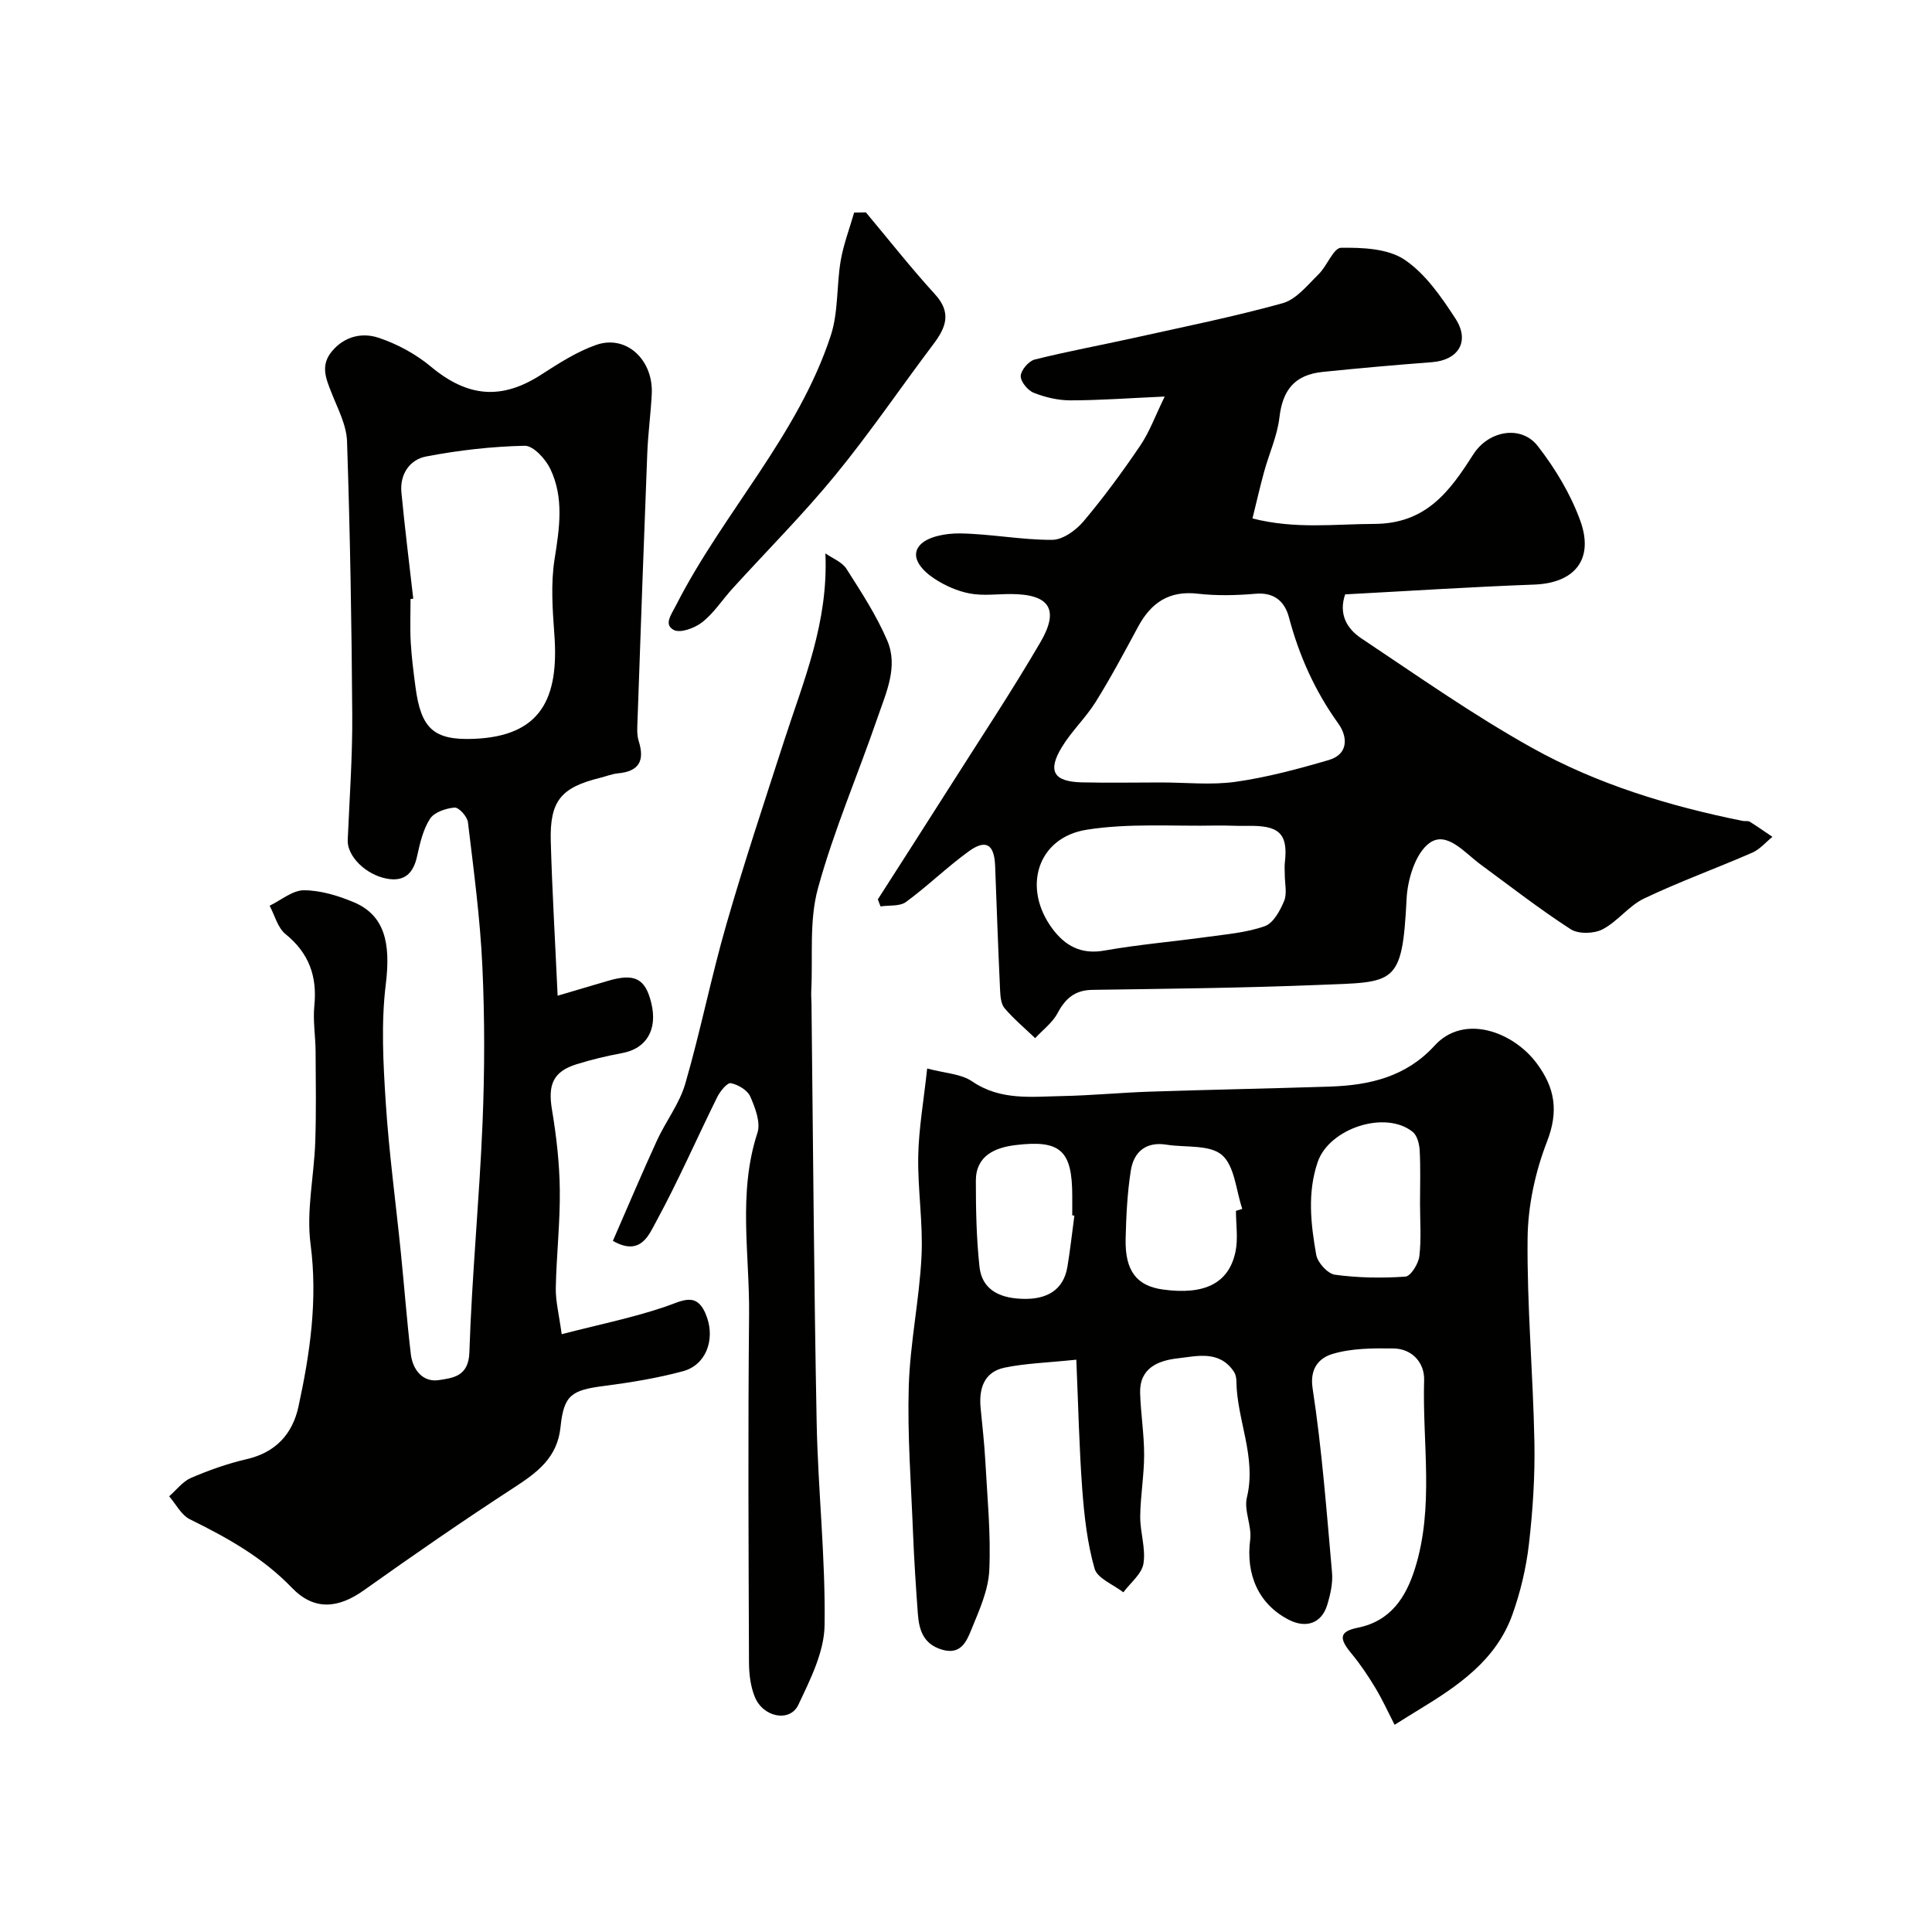 <svg enable-background="new 0 0 400 400" viewBox="0 0 400 400" xmlns="http://www.w3.org/2000/svg"><g fill="#010100"><path d="m115.45 206.15c4.56-1.35 7.48-2.21 10.4-3.07 5.55-1.64 7.77-.51 9 4.61 1.33 5.52-1.03 9.42-6.04 10.34-3.19.59-6.37 1.35-9.47 2.32-4.85 1.52-5.92 4.24-5.06 9.4.92 5.49 1.56 11.08 1.62 16.64.08 6.76-.7 13.53-.83 20.3-.05 2.69.66 5.39 1.22 9.54 7.55-1.95 14.54-3.37 21.24-5.62 3.79-1.27 6.89-3.47 8.85 2.16 1.63 4.68-.22 9.85-4.99 11.13-5.32 1.43-10.81 2.33-16.28 3.04-6.8.87-8.38 1.88-9.06 8.52-.65 6.33-4.8 9.39-9.62 12.52-10.52 6.84-20.85 13.98-31.08 21.26-5.32 3.79-10.31 4.28-14.92-.51-6.08-6.32-13.43-10.39-21.12-14.18-1.78-.88-2.88-3.13-4.29-4.76 1.5-1.3 2.81-3.07 4.55-3.82 3.71-1.59 7.58-2.96 11.51-3.87 6.01-1.38 9.49-5.23 10.71-10.86 2.4-11.06 4.02-22.11 2.51-33.64-.91-6.91.73-14.12.97-21.21.21-6.23.11-12.48.07-18.72-.02-3.15-.57-6.32-.26-9.43.61-6.1-1.1-10.91-5.97-14.85-1.62-1.31-2.22-3.88-3.29-5.87 2.37-1.14 4.74-3.2 7.11-3.2 3.44.01 7.05 1.11 10.28 2.46 6.44 2.7 7.71 8.46 6.67 16.94-1 8.09-.54 16.44-.01 24.63.67 10.35 2.08 20.66 3.12 30.98.71 7.01 1.24 14.05 2.07 21.05.39 3.27 2.53 5.88 5.84 5.35 2.76-.44 6.12-.69 6.28-5.72.51-15.81 2.06-31.58 2.72-47.39.45-10.83.47-21.72-.03-32.54-.46-9.98-1.8-19.93-2.99-29.86-.14-1.17-1.9-3.1-2.77-3.02-1.8.15-4.21.96-5.08 2.32-1.45 2.24-2.09 5.09-2.68 7.77-.77 3.52-2.61 5.3-6.24 4.63-4.47-.83-8.26-4.72-8.12-7.99.37-8.59.99-17.18.94-25.76-.12-18.93-.45-37.87-1.08-56.78-.11-3.41-1.94-6.82-3.24-10.13-1.16-2.96-2.33-5.66.18-8.61 2.65-3.11 6.27-3.81 9.55-2.73 3.88 1.28 7.75 3.38 10.89 6 7.57 6.3 14.57 6.96 22.8 1.66 3.63-2.34 7.37-4.76 11.4-6.17 6.25-2.19 11.87 3.12 11.51 10.17-.21 4.1-.77 8.18-.93 12.28-.72 18.36-1.37 36.72-2.01 55.09-.05 1.49-.2 3.08.23 4.46 1.29 4.07.11 6.28-4.25 6.7-1.28.12-2.51.63-3.77.94-8.06 1.99-10.4 4.77-10.18 13.1.28 10.16.89 20.31 1.42 32zm-29.89-82.2c-.19.02-.37.04-.56.07 0 3-.13 6 .04 8.99.18 3.1.58 6.2.99 9.29 1.14 8.54 3.75 11 12.07 10.67 13.96-.55 17.63-8.43 16.68-21.54-.38-5.21-.77-10.57.04-15.67 1.02-6.41 1.98-12.7-.89-18.69-.98-2.05-3.52-4.81-5.29-4.78-6.83.15-13.7.93-20.42 2.22-3.4.65-5.48 3.69-5.11 7.47.7 7.33 1.62 14.65 2.45 21.97z"/><path d="m181.75 186.2c4.99-7.8 10-15.59 14.97-23.42 6.28-9.91 12.78-19.69 18.69-29.82 4.01-6.86 1.83-9.96-6.17-9.97-2.83 0-5.74.4-8.48-.12-2.54-.48-5.09-1.62-7.27-3.04-2.36-1.54-5.19-4.36-3.12-6.86 1.57-1.9 5.5-2.57 8.37-2.53 6.37.09 12.73 1.36 19.1 1.33 2.2-.01 4.92-1.97 6.48-3.82 4.2-4.98 8.08-10.27 11.74-15.67 1.94-2.86 3.14-6.22 5.08-10.18-7.42.33-13.48.79-19.54.79-2.54 0-5.21-.63-7.58-1.57-1.24-.49-2.74-2.32-2.69-3.48.05-1.21 1.65-3.09 2.89-3.4 6.79-1.7 13.69-2.96 20.53-4.48 10.3-2.29 20.66-4.37 30.82-7.19 2.82-.79 5.14-3.75 7.43-5.99 1.76-1.71 3.09-5.46 4.65-5.48 4.43-.06 9.67.15 13.12 2.45 4.33 2.9 7.63 7.7 10.56 12.2 3.08 4.74.6 8.63-4.89 9.04-7.54.57-15.07 1.24-22.58 2.01-5.86.6-8.31 3.78-8.97 9.44-.44 3.8-2.13 7.45-3.16 11.2-.85 3.09-1.56 6.22-2.42 9.7 8.89 2.26 17 1.15 25.18 1.13 10.78-.02 15.66-6.74 20.53-14.38 3.16-4.96 9.92-6.16 13.35-1.75 3.61 4.64 6.8 9.93 8.8 15.44 2.93 8.07-1.2 12.94-9.51 13.25-13.03.48-26.04 1.33-39.16 2.03-1.4 4.09.37 7.11 3.3 9.07 11.66 7.77 23.16 15.88 35.37 22.69 13.54 7.55 28.4 12.07 43.63 15.14.48.1 1.09-.06 1.47.17 1.6.99 3.13 2.08 4.69 3.13-1.38 1.12-2.61 2.6-4.18 3.28-7.43 3.24-15.07 6-22.38 9.48-3.17 1.51-5.48 4.76-8.61 6.39-1.77.92-4.99 1.01-6.59-.02-6.44-4.16-12.51-8.89-18.69-13.43-3.25-2.39-6.95-6.98-10.51-4.45-2.92 2.07-4.58 7.52-4.78 11.57-.91 18.14-2.4 17.2-18.26 17.84-15.59.63-31.19.79-46.79 1.02-3.62.05-5.59 1.77-7.22 4.83-1.05 1.98-3.06 3.46-4.63 5.17-2.13-2.04-4.41-3.95-6.32-6.18-.75-.87-.88-2.44-.94-3.7-.4-8.6-.71-17.2-1.03-25.8-.17-4.43-1.88-5.58-5.43-3.02-4.51 3.26-8.53 7.21-13.02 10.5-1.29.95-3.49.65-5.27.92-.2-.47-.38-.96-.56-1.46zm58.66-24.2c5.16 0 10.39.58 15.45-.14 6.5-.93 12.92-2.65 19.24-4.5 4.18-1.22 3.9-4.89 1.98-7.56-4.83-6.72-8.1-14.01-10.21-21.96-.86-3.25-2.98-5.25-6.92-4.91-3.96.34-8.02.44-11.96-.01-5.94-.69-9.68 1.87-12.36 6.84-2.82 5.23-5.62 10.49-8.76 15.53-2.06 3.31-5.01 6.07-7.03 9.4-3.01 4.95-1.7 7.14 4.1 7.29 5.49.13 10.98.02 16.47.02zm25.59 19.09c0-.83-.08-1.67.01-2.49.75-6.21-1.38-7.73-7.7-7.61-2.16.04-4.32-.11-6.48-.07-8.97.18-18.09-.53-26.87.87-10.21 1.63-13.38 12.05-7.04 20.53 2.61 3.49 5.91 5.34 10.69 4.49 7.06-1.25 14.23-1.85 21.33-2.83 4.02-.56 8.16-.89 11.93-2.23 1.77-.63 3.17-3.22 4-5.23.64-1.56.13-3.6.13-5.43z"/><path d="m222.84 281.51c-6.06.63-10.52.75-14.82 1.64-4.31.89-5.38 4.35-4.99 8.39.34 3.59.76 7.18.96 10.78.41 7.59 1.18 15.22.83 22.78-.19 4.17-2.1 8.34-3.72 12.32-.99 2.43-2.19 5.3-6.11 4.11-3.84-1.17-4.71-4.08-4.96-7.43-.41-5.59-.78-11.19-1-16.8-.4-10.09-1.18-20.21-.88-30.28.27-8.99 2.19-17.91 2.64-26.91.34-6.9-.81-13.86-.68-20.78.11-5.67 1.12-11.32 1.85-18.11 3.63.98 6.98 1.08 9.31 2.67 5.86 4 12.25 3.16 18.59 3.04 6.1-.12 12.19-.72 18.3-.92 12.43-.41 24.86-.64 37.28-1.05 8.16-.27 15.72-2.05 21.57-8.47 6.06-6.65 16.18-2.91 21.06 3.54 3.89 5.15 4.68 10.02 2.2 16.39-2.43 6.26-3.93 13.27-4 19.97-.14 14.03 1.14 28.06 1.41 42.1.14 7.06-.32 14.17-1.13 21.18-.57 4.95-1.75 9.94-3.43 14.63-3.4 9.49-11.33 14.8-19.49 19.76-1.4.85-2.78 1.72-4.89 3.04-1.3-2.52-2.48-5.13-3.95-7.58-1.51-2.51-3.15-4.97-5.02-7.22-2.62-3.15-2.45-4.53 1.35-5.3 6.84-1.38 9.98-6.34 11.84-12.27 4.01-12.8 1.5-26 1.89-39.01.1-3.53-2.44-6.5-6.4-6.54-4.24-.05-8.69-.05-12.66 1.17-2.4.74-4.7 2.72-4.03 7.08 1.93 12.62 2.89 25.39 4.02 38.12.2 2.21-.34 4.59-1 6.75-1.15 3.78-4.36 4.9-7.94 3.06-6.24-3.2-8.95-9.34-8-16.6.37-2.84-1.34-6.04-.68-8.74 2.03-8.38-2.1-16.03-2.18-24.1-.01-.63-.15-1.36-.48-1.87-3-4.57-7.66-3.28-11.75-2.81-3.98.46-7.85 2.02-7.7 7.16.13 4.27.83 8.53.83 12.79s-.77 8.52-.81 12.79c-.03 3.26 1.18 6.62.67 9.75-.35 2.15-2.7 3.97-4.16 5.94-2.07-1.61-5.38-2.87-5.96-4.91-1.51-5.28-2.14-10.89-2.55-16.41-.64-8.61-.82-17.29-1.23-26.84zm71.16-32.37c0-3.66.13-7.32-.07-10.96-.07-1.33-.52-3.1-1.46-3.85-5.69-4.54-17.29-.7-19.66 6.27-2.17 6.38-1.42 12.84-.3 19.2.28 1.61 2.38 3.92 3.89 4.12 4.8.65 9.73.73 14.57.39 1.1-.08 2.7-2.65 2.89-4.22.43-3.61.14-7.3.14-10.95zm-38.11 1.55c.44-.13.87-.26 1.31-.4-1.3-3.84-1.57-8.88-4.21-11.16-2.55-2.2-7.57-1.51-11.49-2.14-4.28-.68-6.77 1.52-7.38 5.37-.73 4.67-.96 9.44-1.07 14.17-.14 6.6 2.29 9.7 7.71 10.45 8.63 1.19 13.68-1.28 15.04-7.86.56-2.7.09-5.61.09-8.43zm-33.45.99c-.15-.02-.29-.04-.44-.06 0-1.33 0-2.65 0-3.98-.01-9.41-2.38-11.71-11.77-10.56-4.16.51-8.19 2.15-8.19 7.38 0 5.93.11 11.88.75 17.77.57 5.26 4.85 6.64 9.32 6.69 4.41.05 8.04-1.64 8.88-6.61.59-3.52.97-7.08 1.45-10.63z"/><path d="m126.89 256.91c3.16-7.22 6.03-14.05 9.12-20.77 1.83-3.99 4.67-7.63 5.87-11.77 3.16-10.91 5.36-22.09 8.51-33 3.69-12.81 7.91-25.47 12.01-38.16 3.97-12.28 9.13-24.3 8.49-38.64 1.48 1.04 3.45 1.78 4.35 3.19 3.07 4.81 6.23 9.65 8.46 14.87 2.31 5.39-.24 10.79-2 15.91-4.06 11.83-9.07 23.38-12.36 35.41-1.84 6.71-1.02 14.15-1.38 21.27-.04.83.04 1.66.05 2.5.33 28.91.51 57.83 1.07 86.74.27 14.02 1.85 28.04 1.64 42.05-.08 5.54-2.97 11.24-5.44 16.47-1.73 3.65-7.26 2.59-8.99-1.62-.91-2.2-1.21-4.78-1.22-7.19-.09-23.98-.22-47.97.02-71.94.13-12.55-2.35-25.23 1.73-37.69.7-2.15-.47-5.2-1.49-7.53-.58-1.31-2.52-2.45-4.02-2.75-.73-.15-2.21 1.66-2.8 2.85-4.24 8.57-8.07 17.36-12.63 25.75-1.46 2.63-3.16 7.39-8.99 4.05z"/><path d="m179.27 43.97c4.75 5.67 9.33 11.5 14.31 16.96 3.5 3.83 2.26 6.89-.35 10.35-6.79 9-13.13 18.36-20.27 27.07-6.69 8.17-14.19 15.67-21.3 23.5-2.1 2.31-3.83 5.04-6.24 6.95-1.54 1.22-4.56 2.35-5.92 1.63-2.11-1.12-.57-3.09.49-5.16 9.76-19.16 25.23-35.07 32.02-55.82 1.59-4.86 1.17-10.35 2.05-15.49.58-3.38 1.83-6.64 2.78-9.95.82-.02 1.63-.03 2.43-.04z"/></g></svg>